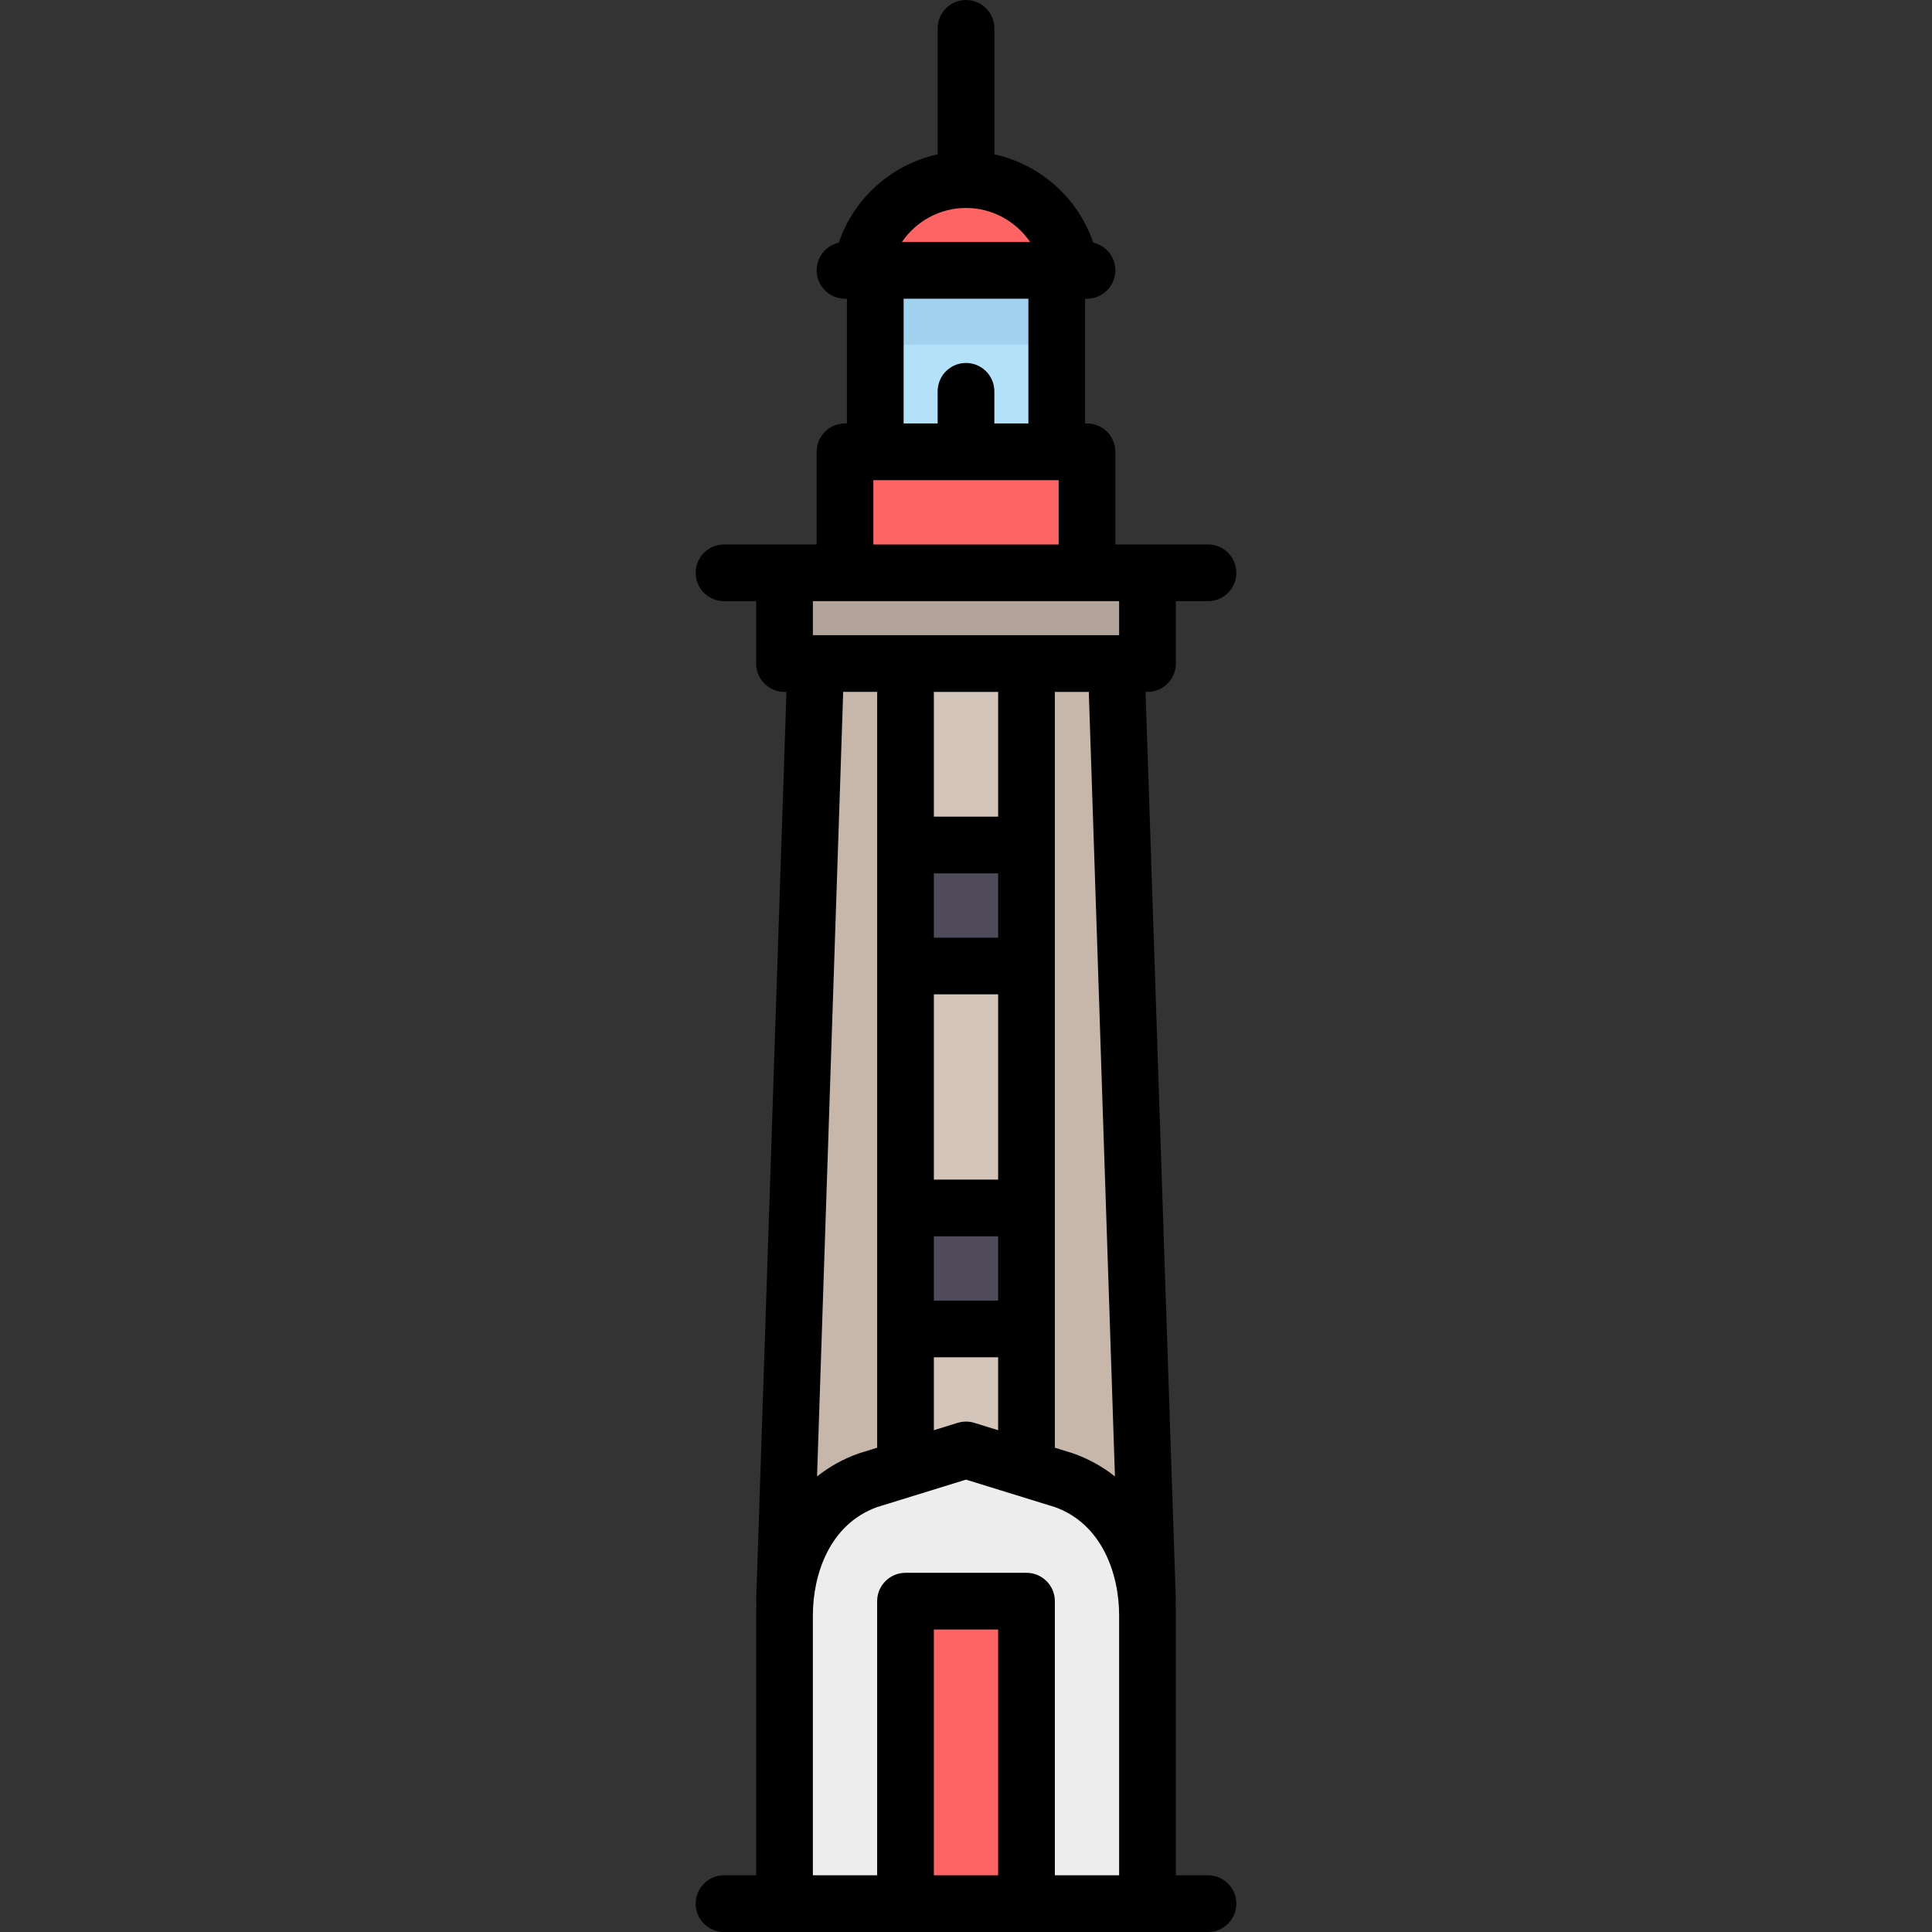 <?xml version="1.0" encoding="iso-8859-1"?>
<!-- Uploaded to: SVG Repo, www.svgrepo.com, Generator: SVG Repo Mixer Tools -->
<svg version="1.1" id="Layer_1" xmlns="http://www.w3.org/2000/svg" xmlns:xlink="http://www.w3.org/1999/xlink" 
	 viewBox="0 0 512 512" xml:space="preserve">
<rect x="0" y="0" width="512" height="512" fill="#333333" stroke="none"/>
<path style="fill:#C6B7AA;" d="M304.094,503.984h-96.188v-73.143l8.517-254.484h79.155c0,0,8.517,207.142,8.517,254.985
	C304.094,474.213,304.094,503.984,304.094,503.984z"/>
<g>
	<path style="fill:#FF6464;" d="M256,46.459c-11.69,0-28.055,9.644-28.055,25.418h56.11C284.055,56.104,267.69,46.459,256,46.459z"
		/>
	<rect x="223.937" y="122.71" style="fill:#FF6464;" width="64.125" height="29.087"/>
</g>
<rect x="231.953" y="71.88" style="fill:#B4E1FA;" width="48.595" height="50.836"/>
<rect x="231.953" y="71.88" style="fill:#A0D2F0;" width="48.595" height="19.468"/>
<rect x="239.969" y="176.344" style="fill:#D3C5B9;" width="32.063" height="327.64"/>
<rect x="207.686" y="151.796" style="fill:#B2A49B;" width="96.619" height="24.561"/>
<path style="fill:#EEEDEE;" d="M256,384.751L256,384.751c-36.571,8.767-47.096,16.257-48.094,46.09c0,0,0,23.796,0,73.143h96.188
	v-71.139C305.597,394.771,282.938,391.013,256,384.751z"/>
<path style="fill:#FF6464;" d="M272.031,503.984h-32.063V428.67c0-2.213,1.795-4.008,4.008-4.008h24.047
	c2.213,0,4.008,1.794,4.008,4.008V503.984z"/>
<g>
	<rect x="240.219" y="320.626" style="fill:#504B5A;" width="32.063" height="31.562"/>
	<rect x="240.219" y="224.689" style="fill:#504B5A;" width="32.063" height="31.311"/>
</g>
<path d="M320.125,496.971h-8.517v-68.857c0-0.943-0.029-1.874-0.073-2.798c0.053-0.405,0.083-0.816,0.069-1.237l-8.016-240.47
	c-0.003-0.085-0.015-0.166-0.021-0.25h0.526c4.15,0,7.515-3.365,7.515-7.515v-16.531h8.517c4.15,0,7.515-3.365,7.515-7.515
	s-3.365-7.515-7.515-7.515h-24.548v-24.548c0-4.15-3.365-7.515-7.515-7.515h-0.501V79.155h0.501c4.15,0,7.515-3.365,7.515-7.515
	c0-3.581-2.508-6.572-5.86-7.326c-3.994-11.813-14.049-20.759-26.202-23.416V7.515C263.515,3.365,260.15,0,256,0
	c-4.15,0-7.515,3.365-7.515,7.515v33.383c-12.152,2.657-22.208,11.603-26.201,23.417c-3.354,0.754-5.861,3.745-5.861,7.326
	c0,4.15,3.365,7.515,7.515,7.515h0.501v33.065h-0.501c-4.15,0-7.515,3.365-7.515,7.515v24.547h-24.548
	c-4.15,0-7.515,3.365-7.515,7.515s3.365,7.515,7.515,7.515h8.517v16.532c0,4.15,3.365,7.515,7.515,7.515h0.526
	c-0.005,0.084-0.018,0.165-0.021,0.25l-8.016,240.47c-0.014,0.421,0.016,0.833,0.069,1.237c-0.043,0.925-0.073,1.856-0.073,2.798
	v68.857h-8.517c-4.15,0-7.515,3.365-7.515,7.515s3.365,7.515,7.515,7.515h128.25c4.15,0,7.515-3.365,7.515-7.515
	S324.275,496.971,320.125,496.971z M295.473,391.273c-3.265-2.59-6.96-4.655-11.033-6.093c-0.093-0.033-0.187-0.064-0.283-0.093
	l-4.612-1.426V183.859c0-0.169-0.014-0.335-0.025-0.501h9.06c-0.016,0.247-0.021,0.498-0.013,0.751L295.473,391.273z
	 M264.517,312.611h-17.033v-49.096h17.033V312.611z M264.517,248.485h-17.033v-17.033h17.033V248.485z M247.483,327.64h17.033
	v17.033h-17.033V327.64z M264.517,183.859v32.564h-17.033v-32.564c0-0.169-0.014-0.335-0.025-0.501h17.083
	C264.531,183.524,264.517,183.69,264.517,183.859z M247.483,359.703h17.033v19.315l-6.298-1.946c-1.445-0.447-2.992-0.447-4.438,0
	l-6.297,1.946V359.703z M256,55.108c6.96,0,13.252,3.554,16.987,9.018h-33.974C242.748,58.662,249.04,55.108,256,55.108z
	 M239.468,79.155h33.065v33.065h-9.018v-8.517c0-4.15-3.365-7.515-7.515-7.515c-4.15,0-7.515,3.365-7.515,7.515v8.517h-9.018V79.155
	z M231.452,127.249h49.096v17.033h-49.096V127.249z M296.579,159.311v9.018h-81.159v-9.018H296.579z M232.479,183.358
	c-0.011,0.166-0.025,0.332-0.025,0.501v199.802l-4.612,1.425c-0.095,0.029-0.189,0.06-0.283,0.093
	c-4.073,1.438-7.768,3.503-11.033,6.093l6.905-207.164c0.008-0.254,0.003-0.504-0.013-0.751h9.06V183.358z M215.421,428.113
	c0-10.941,4.472-24.208,17.01-28.714L256,392.116l23.569,7.283c12.538,4.507,17.01,17.773,17.01,28.714v68.857h-17.033v-72.642
	c0-4.15-3.365-7.515-7.515-7.515h-32.063c-4.15,0-7.515,3.365-7.515,7.515v72.642h-17.033V428.113z M264.517,496.971h-17.033
	v-65.127h17.033V496.971z"/>
</svg>